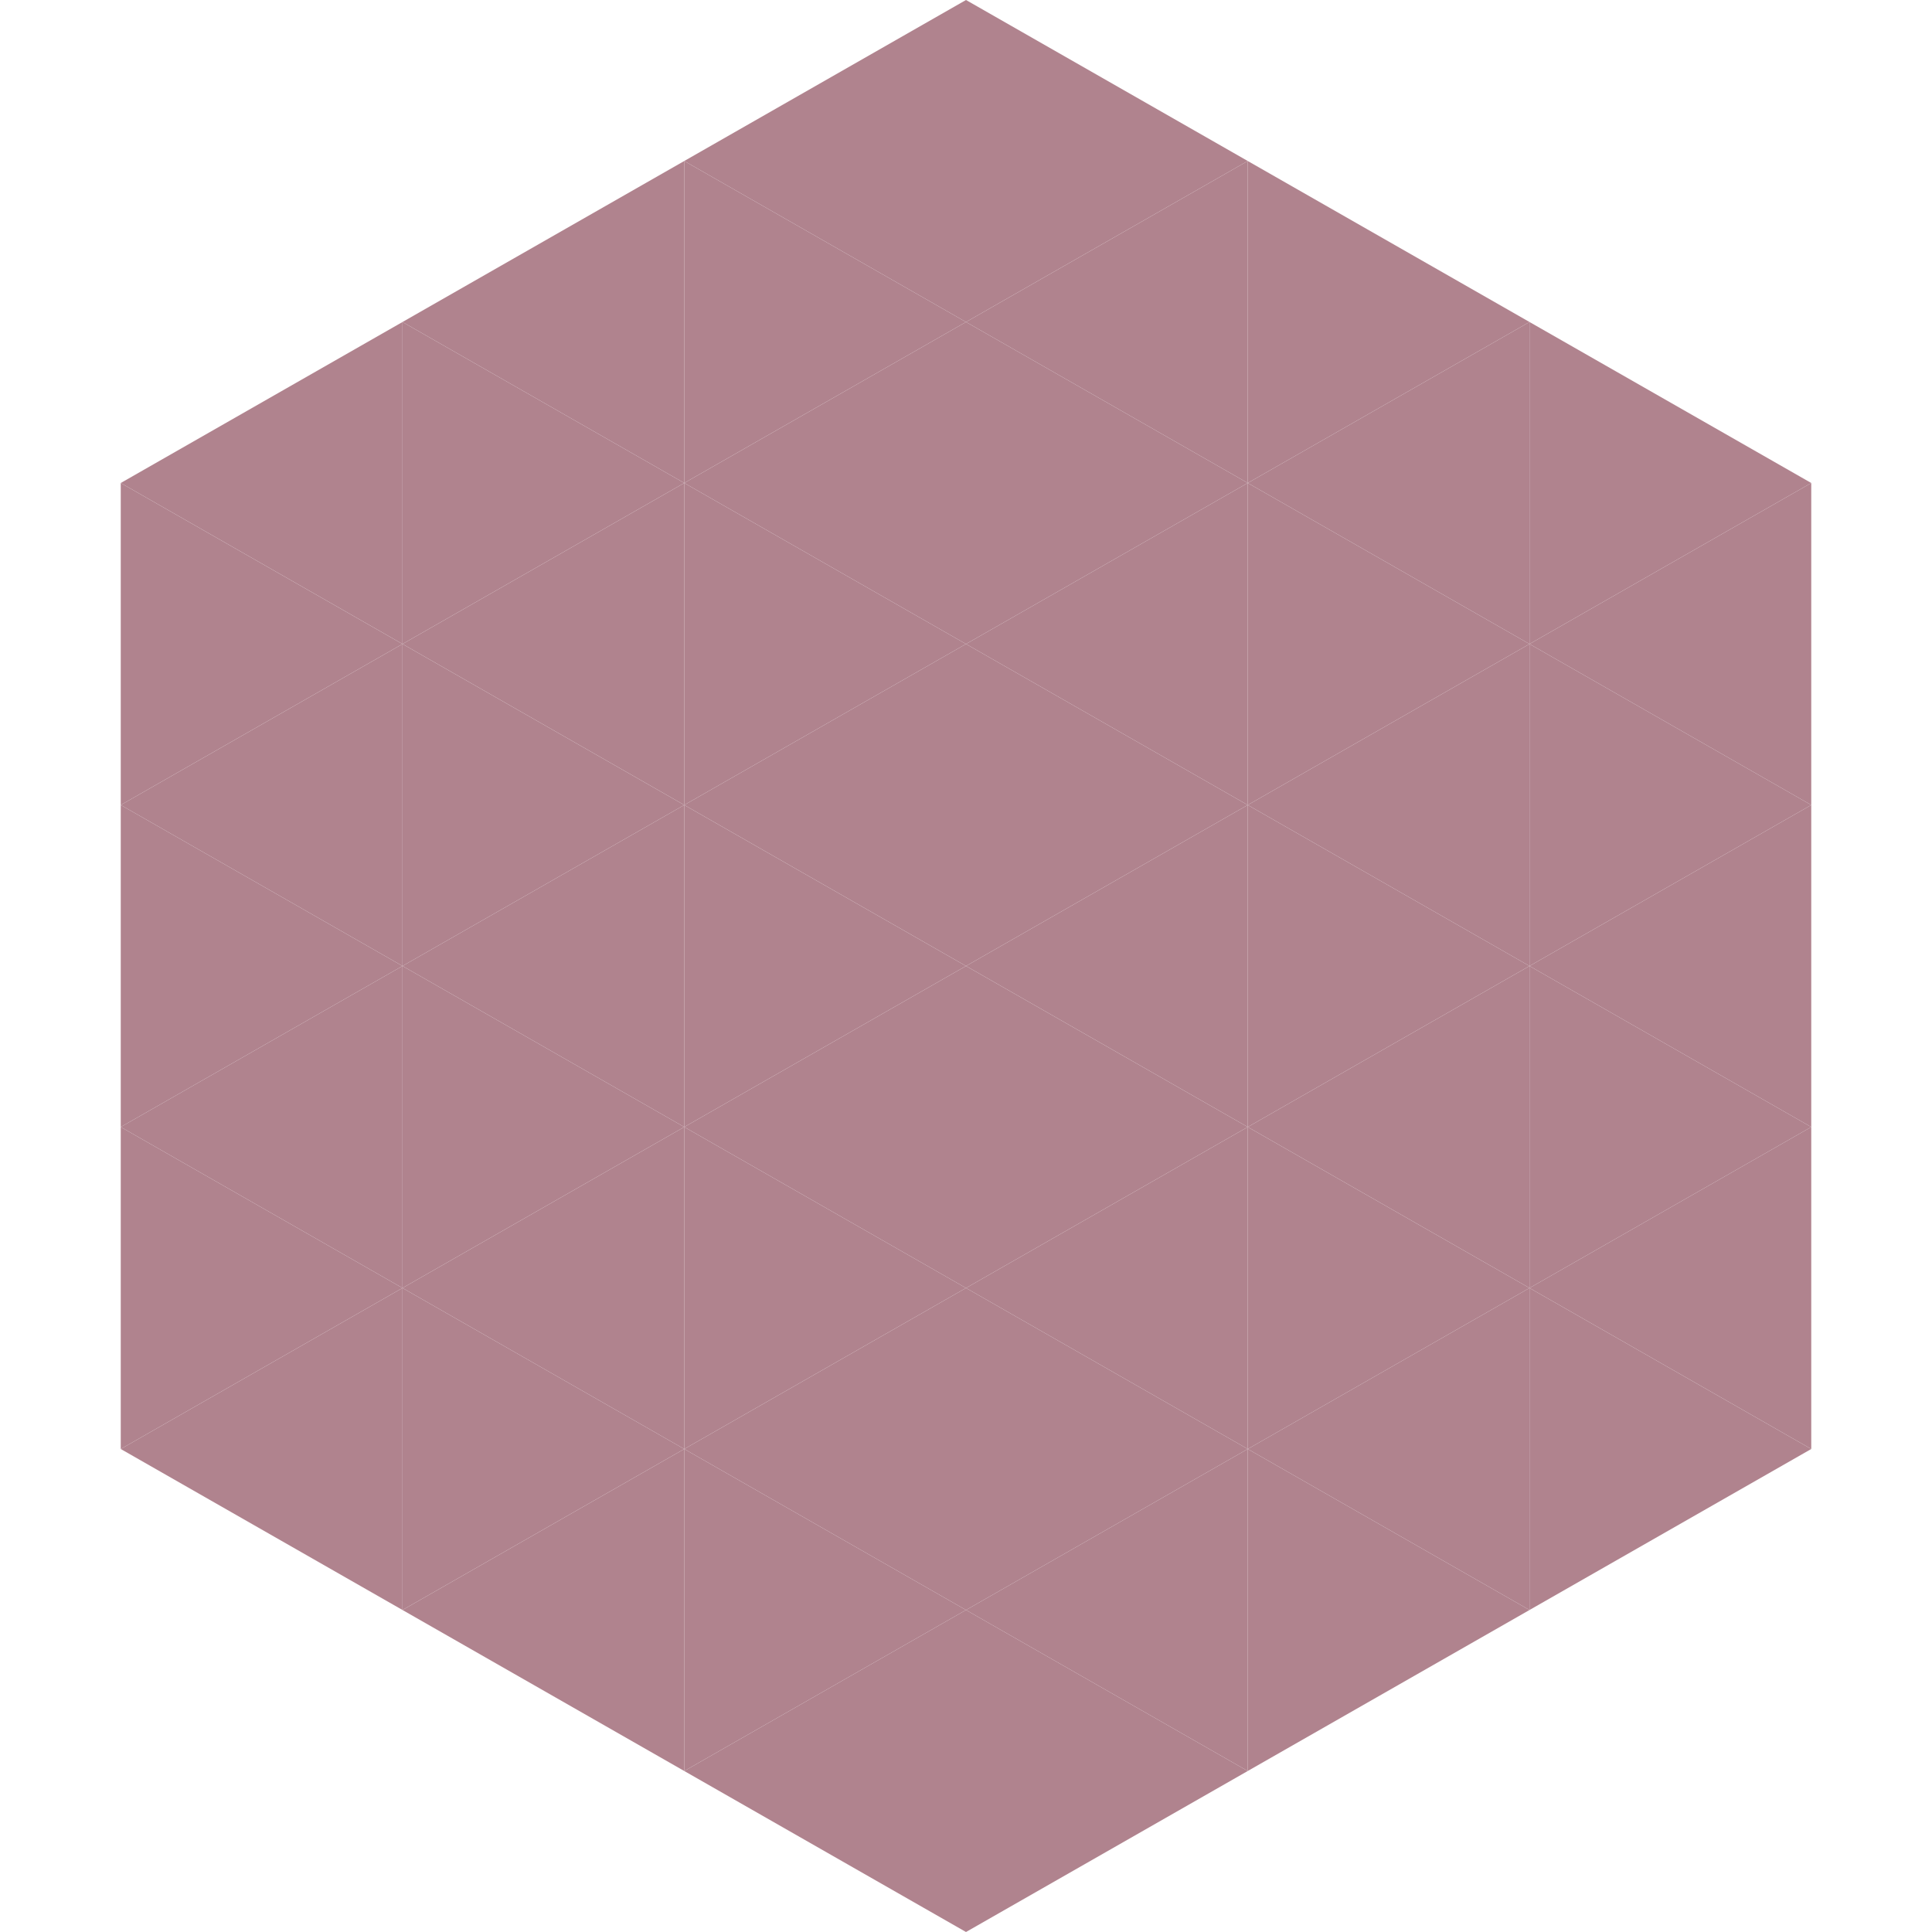 <?xml version="1.0"?>
<!-- Generated by SVGo -->
<svg width="240" height="240"
     xmlns="http://www.w3.org/2000/svg"
     xmlns:xlink="http://www.w3.org/1999/xlink">
<polygon points="50,40 15,60 50,80" style="fill:rgb(176,131,142)" />
<polygon points="190,40 225,60 190,80" style="fill:rgb(176,131,142)" />
<polygon points="15,60 50,80 15,100" style="fill:rgb(176,131,142)" />
<polygon points="225,60 190,80 225,100" style="fill:rgb(176,131,142)" />
<polygon points="50,80 15,100 50,120" style="fill:rgb(176,131,142)" />
<polygon points="190,80 225,100 190,120" style="fill:rgb(176,131,142)" />
<polygon points="15,100 50,120 15,140" style="fill:rgb(176,131,142)" />
<polygon points="225,100 190,120 225,140" style="fill:rgb(176,131,142)" />
<polygon points="50,120 15,140 50,160" style="fill:rgb(176,131,142)" />
<polygon points="190,120 225,140 190,160" style="fill:rgb(176,131,142)" />
<polygon points="15,140 50,160 15,180" style="fill:rgb(176,131,142)" />
<polygon points="225,140 190,160 225,180" style="fill:rgb(176,131,142)" />
<polygon points="50,160 15,180 50,200" style="fill:rgb(176,131,142)" />
<polygon points="190,160 225,180 190,200" style="fill:rgb(176,131,142)" />
<polygon points="15,180 50,200 15,220" style="fill:rgb(255,255,255); fill-opacity:0" />
<polygon points="225,180 190,200 225,220" style="fill:rgb(255,255,255); fill-opacity:0" />
<polygon points="50,0 85,20 50,40" style="fill:rgb(255,255,255); fill-opacity:0" />
<polygon points="190,0 155,20 190,40" style="fill:rgb(255,255,255); fill-opacity:0" />
<polygon points="85,20 50,40 85,60" style="fill:rgb(176,131,142)" />
<polygon points="155,20 190,40 155,60" style="fill:rgb(176,131,142)" />
<polygon points="50,40 85,60 50,80" style="fill:rgb(176,131,142)" />
<polygon points="190,40 155,60 190,80" style="fill:rgb(176,131,142)" />
<polygon points="85,60 50,80 85,100" style="fill:rgb(176,131,142)" />
<polygon points="155,60 190,80 155,100" style="fill:rgb(176,131,142)" />
<polygon points="50,80 85,100 50,120" style="fill:rgb(176,131,142)" />
<polygon points="190,80 155,100 190,120" style="fill:rgb(176,131,142)" />
<polygon points="85,100 50,120 85,140" style="fill:rgb(176,131,142)" />
<polygon points="155,100 190,120 155,140" style="fill:rgb(176,131,142)" />
<polygon points="50,120 85,140 50,160" style="fill:rgb(176,131,142)" />
<polygon points="190,120 155,140 190,160" style="fill:rgb(176,131,142)" />
<polygon points="85,140 50,160 85,180" style="fill:rgb(176,131,142)" />
<polygon points="155,140 190,160 155,180" style="fill:rgb(176,131,142)" />
<polygon points="50,160 85,180 50,200" style="fill:rgb(176,131,142)" />
<polygon points="190,160 155,180 190,200" style="fill:rgb(176,131,142)" />
<polygon points="85,180 50,200 85,220" style="fill:rgb(176,131,142)" />
<polygon points="155,180 190,200 155,220" style="fill:rgb(176,131,142)" />
<polygon points="120,0 85,20 120,40" style="fill:rgb(176,131,142)" />
<polygon points="120,0 155,20 120,40" style="fill:rgb(176,131,142)" />
<polygon points="85,20 120,40 85,60" style="fill:rgb(176,131,142)" />
<polygon points="155,20 120,40 155,60" style="fill:rgb(176,131,142)" />
<polygon points="120,40 85,60 120,80" style="fill:rgb(176,131,142)" />
<polygon points="120,40 155,60 120,80" style="fill:rgb(176,131,142)" />
<polygon points="85,60 120,80 85,100" style="fill:rgb(176,131,142)" />
<polygon points="155,60 120,80 155,100" style="fill:rgb(176,131,142)" />
<polygon points="120,80 85,100 120,120" style="fill:rgb(176,131,142)" />
<polygon points="120,80 155,100 120,120" style="fill:rgb(176,131,142)" />
<polygon points="85,100 120,120 85,140" style="fill:rgb(176,131,142)" />
<polygon points="155,100 120,120 155,140" style="fill:rgb(176,131,142)" />
<polygon points="120,120 85,140 120,160" style="fill:rgb(176,131,142)" />
<polygon points="120,120 155,140 120,160" style="fill:rgb(176,131,142)" />
<polygon points="85,140 120,160 85,180" style="fill:rgb(176,131,142)" />
<polygon points="155,140 120,160 155,180" style="fill:rgb(176,131,142)" />
<polygon points="120,160 85,180 120,200" style="fill:rgb(176,131,142)" />
<polygon points="120,160 155,180 120,200" style="fill:rgb(176,131,142)" />
<polygon points="85,180 120,200 85,220" style="fill:rgb(176,131,142)" />
<polygon points="155,180 120,200 155,220" style="fill:rgb(176,131,142)" />
<polygon points="120,200 85,220 120,240" style="fill:rgb(176,131,142)" />
<polygon points="120,200 155,220 120,240" style="fill:rgb(176,131,142)" />
<polygon points="85,220 120,240 85,260" style="fill:rgb(255,255,255); fill-opacity:0" />
<polygon points="155,220 120,240 155,260" style="fill:rgb(255,255,255); fill-opacity:0" />
</svg>
